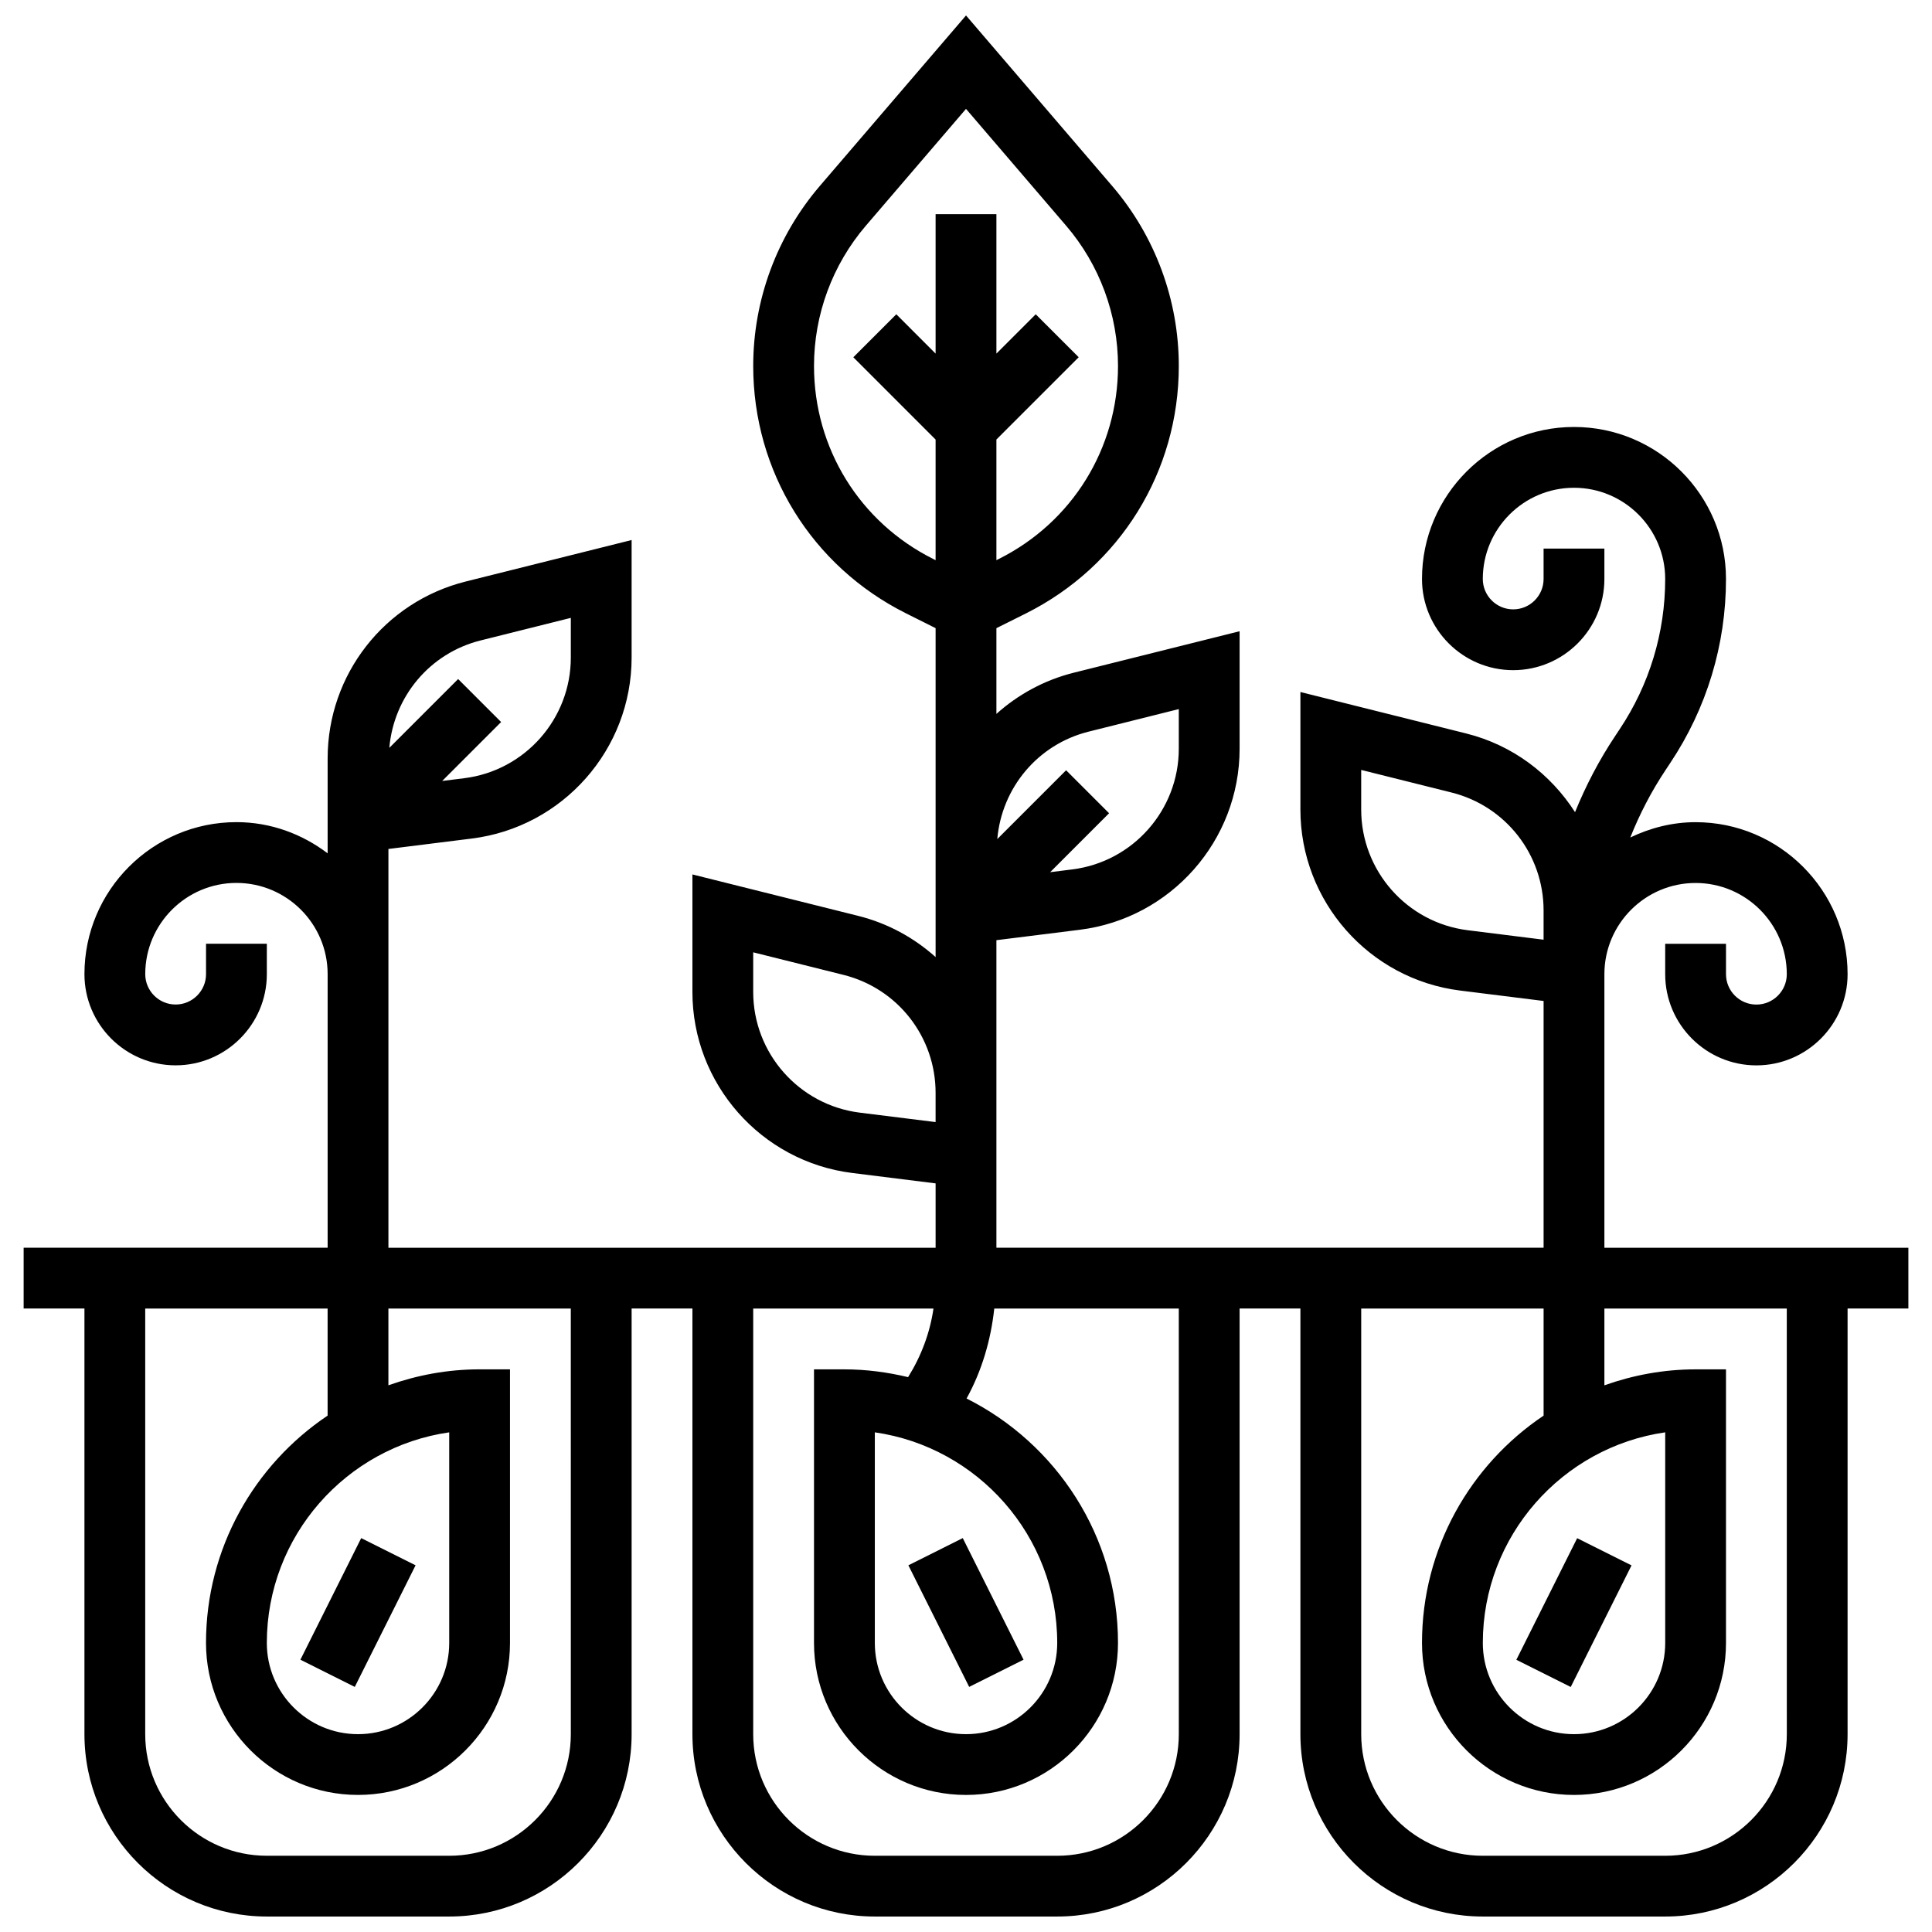 <?xml version="1.0" encoding="UTF-8"?>
<!-- Uploaded to: ICON Repo, www.svgrepo.com, Generator: ICON Repo Mixer Tools -->
<svg width="800px" height="800px" version="1.1" viewBox="144 144 512 512" xmlns="http://www.w3.org/2000/svg">
 <defs>
  <clipPath id="a">
   <path d="m150 148.09h500v503.81h-500z"/>
  </clipPath>
 </defs>
 <g clip-path="url(#a)">
  <path d="m649.74 474.67h-80.559v-72.504c0-13.324 10.844-24.168 24.168-24.168 13.324 0 24.168 10.844 24.168 24.168 0 4.438-3.609 8.055-8.055 8.055-4.445 0-8.055-3.617-8.055-8.055v-8.055h-16.113v8.055c0 13.324 10.844 24.168 24.168 24.168 13.324 0 24.168-10.844 24.168-24.168 0-22.211-18.07-40.281-40.281-40.281-6.219 0-12.043 1.539-17.305 4.059 2.488-6.242 5.598-12.254 9.387-17.934l1.215-1.836c9.652-14.477 14.758-31.34 14.758-48.742 0-22.211-18.07-40.281-40.281-40.281-22.211 0-40.281 18.07-40.281 40.281 0 13.324 10.844 24.168 24.168 24.168 13.324 0 24.168-10.844 24.168-24.168v-8.055h-16.113v8.055c0 4.438-3.609 8.055-8.055 8.055-4.445 0-8.055-3.617-8.055-8.055 0-13.324 10.844-24.168 24.168-24.168 13.324 0 24.168 10.844 24.168 24.168 0 14.219-4.172 27.98-12.059 39.812l-1.215 1.836c-4.254 6.379-7.766 13.141-10.617 20.148-6.477-10.086-16.531-17.773-28.832-20.848l-43.949-10.988v31.152c0 24.328 18.207 44.953 42.344 47.965l22.105 2.758v65.391l-145.01 0.004v-81.504l22.105-2.762c24.137-3.016 42.344-23.633 42.344-47.961v-31.152l-43.945 10.988c-7.848 1.965-14.793 5.801-20.504 10.918v-22.719l7.824-3.906c24.988-12.508 40.512-37.625 40.512-65.566 0-17.48-6.258-34.426-17.645-47.699l-38.746-45.203-38.758 45.203c-11.379 13.277-17.637 30.219-17.637 47.699 0 27.938 15.523 53.059 40.516 65.555l7.82 3.914v87.168c-5.711-5.117-12.656-8.949-20.504-10.918l-43.945-10.984v31.152c0 24.328 18.207 44.953 42.344 47.965l22.105 2.758v17.055h-145.01v-105.68l22.105-2.762c24.137-3.012 42.344-23.629 42.344-47.957v-31.152l-43.945 10.988c-21.559 5.387-36.613 24.676-36.613 46.887v25.152c-6.75-5.117-15.066-8.266-24.168-8.266-22.211 0-40.281 18.07-40.281 40.281 0 13.324 10.844 24.168 24.168 24.168 13.324 0 24.168-10.844 24.168-24.168v-8.055l-16.113-0.004v8.055c0 4.438-3.609 8.055-8.055 8.055-4.445 0-8.055-3.617-8.055-8.055 0-13.324 10.844-24.168 24.168-24.168 13.324 0 24.168 10.844 24.168 24.168v72.504l-80.562 0.004v16.113h16.113v112.79c0 26.656 21.68 48.336 48.336 48.336h48.336c26.656 0 48.336-21.68 48.336-48.336v-112.79h16.113v112.79c0 26.656 21.68 48.336 48.336 48.336h48.336c26.656 0 48.336-21.68 48.336-48.336v-112.79h16.113v112.79c0 26.656 21.68 48.336 48.336 48.336h48.336c26.656 0 48.336-21.68 48.336-48.336v-112.79h16.113zm-145.01-116.12v-10.512l23.934 5.984c14.363 3.582 24.402 16.441 24.402 31.25v7.758l-20.109-2.512c-16.094-2.008-28.227-15.754-28.227-31.969zm-72.273-20.648 23.934-5.988v10.512c0 16.219-12.133 29.969-28.23 31.977l-5.863 0.734 15.621-15.621-11.391-11.391-18.238 18.238c1.184-13.59 10.73-25.094 24.168-28.461zm-41.129-45.762c-19.492-9.746-31.609-29.34-31.609-51.141 0-13.641 4.883-26.852 13.762-37.211l26.52-30.934 26.512 30.938c8.887 10.355 13.77 23.57 13.77 37.207 0 21.801-12.117 41.395-31.613 51.141l-0.613 0.309v-31.969l21.809-21.809-11.391-11.383-10.418 10.418v-36.945h-16.113v36.945l-10.414-10.418-11.391 11.391 21.805 21.809v31.969zm-19.492 146.72c-16.098-2.016-28.23-15.758-28.23-31.977v-10.512l23.934 5.984c14.367 3.586 24.402 16.441 24.402 31.25v7.758zm-100.5-125.13 23.938-5.988v10.512c0 16.219-12.133 29.969-28.23 31.977l-5.863 0.734 15.621-15.621-11.391-11.391-18.238 18.238c1.18-13.59 10.727-25.094 24.164-28.461zm23.938 289.84c0 17.773-14.453 32.227-32.227 32.227l-48.336-0.004c-17.773 0-32.227-14.453-32.227-32.227v-112.79h48.336v28.375c-19.414 13.027-32.227 35.164-32.227 60.242 0 22.211 18.07 40.281 40.281 40.281 22.211 0 40.281-18.07 40.281-40.281v-72.504h-8.055c-8.484 0-16.598 1.539-24.168 4.231v-20.344h48.336zm-32.227-79.988v55.82c0 13.324-10.844 24.168-24.168 24.168s-24.168-10.844-24.168-24.168c0-28.367 21.043-51.898 48.336-55.82zm193.35 79.988c0 17.773-14.453 32.227-32.227 32.227h-48.336c-17.773 0-32.227-14.453-32.227-32.227v-112.79h47.773c-0.934 6.461-3.262 12.633-6.727 18.176-5.422-1.297-11.055-2.062-16.879-2.062h-8.055v72.504c0 22.211 18.07 40.281 40.281 40.281 22.211 0 40.281-18.07 40.281-40.281 0-28.332-16.379-52.855-40.129-64.781 4.051-7.348 6.438-15.484 7.34-23.84l48.902 0.004zm-32.223-24.168c0 13.324-10.844 24.168-24.168 24.168s-24.168-10.844-24.168-24.168v-55.82c27.293 3.922 48.336 27.453 48.336 55.82zm193.35 24.168c0 17.773-14.453 32.227-32.227 32.227h-48.336c-17.773 0-32.227-14.453-32.227-32.227v-112.79h48.336v28.375c-19.414 13.027-32.227 35.164-32.227 60.242 0 22.211 18.07 40.281 40.281 40.281 22.211 0 40.281-18.07 40.281-40.281v-72.504h-8.055c-8.484 0-16.598 1.539-24.168 4.231v-20.344h48.336zm-32.227-79.988v55.82c0 13.324-10.844 24.168-24.168 24.168-13.324 0-24.168-10.844-24.168-24.168 0-28.367 21.043-51.898 48.336-55.82z"/>
 </g>
 <path d="m223.61 583.84 16.113-32.223 14.41 7.207-16.113 32.223z"/>
 <path d="m545.85 583.86 16.113-32.223 14.41 7.207-16.113 32.223z"/>
 <path d="m384.73 558.82 14.41-7.207 16.113 32.223-14.41 7.207z"/>
</svg>